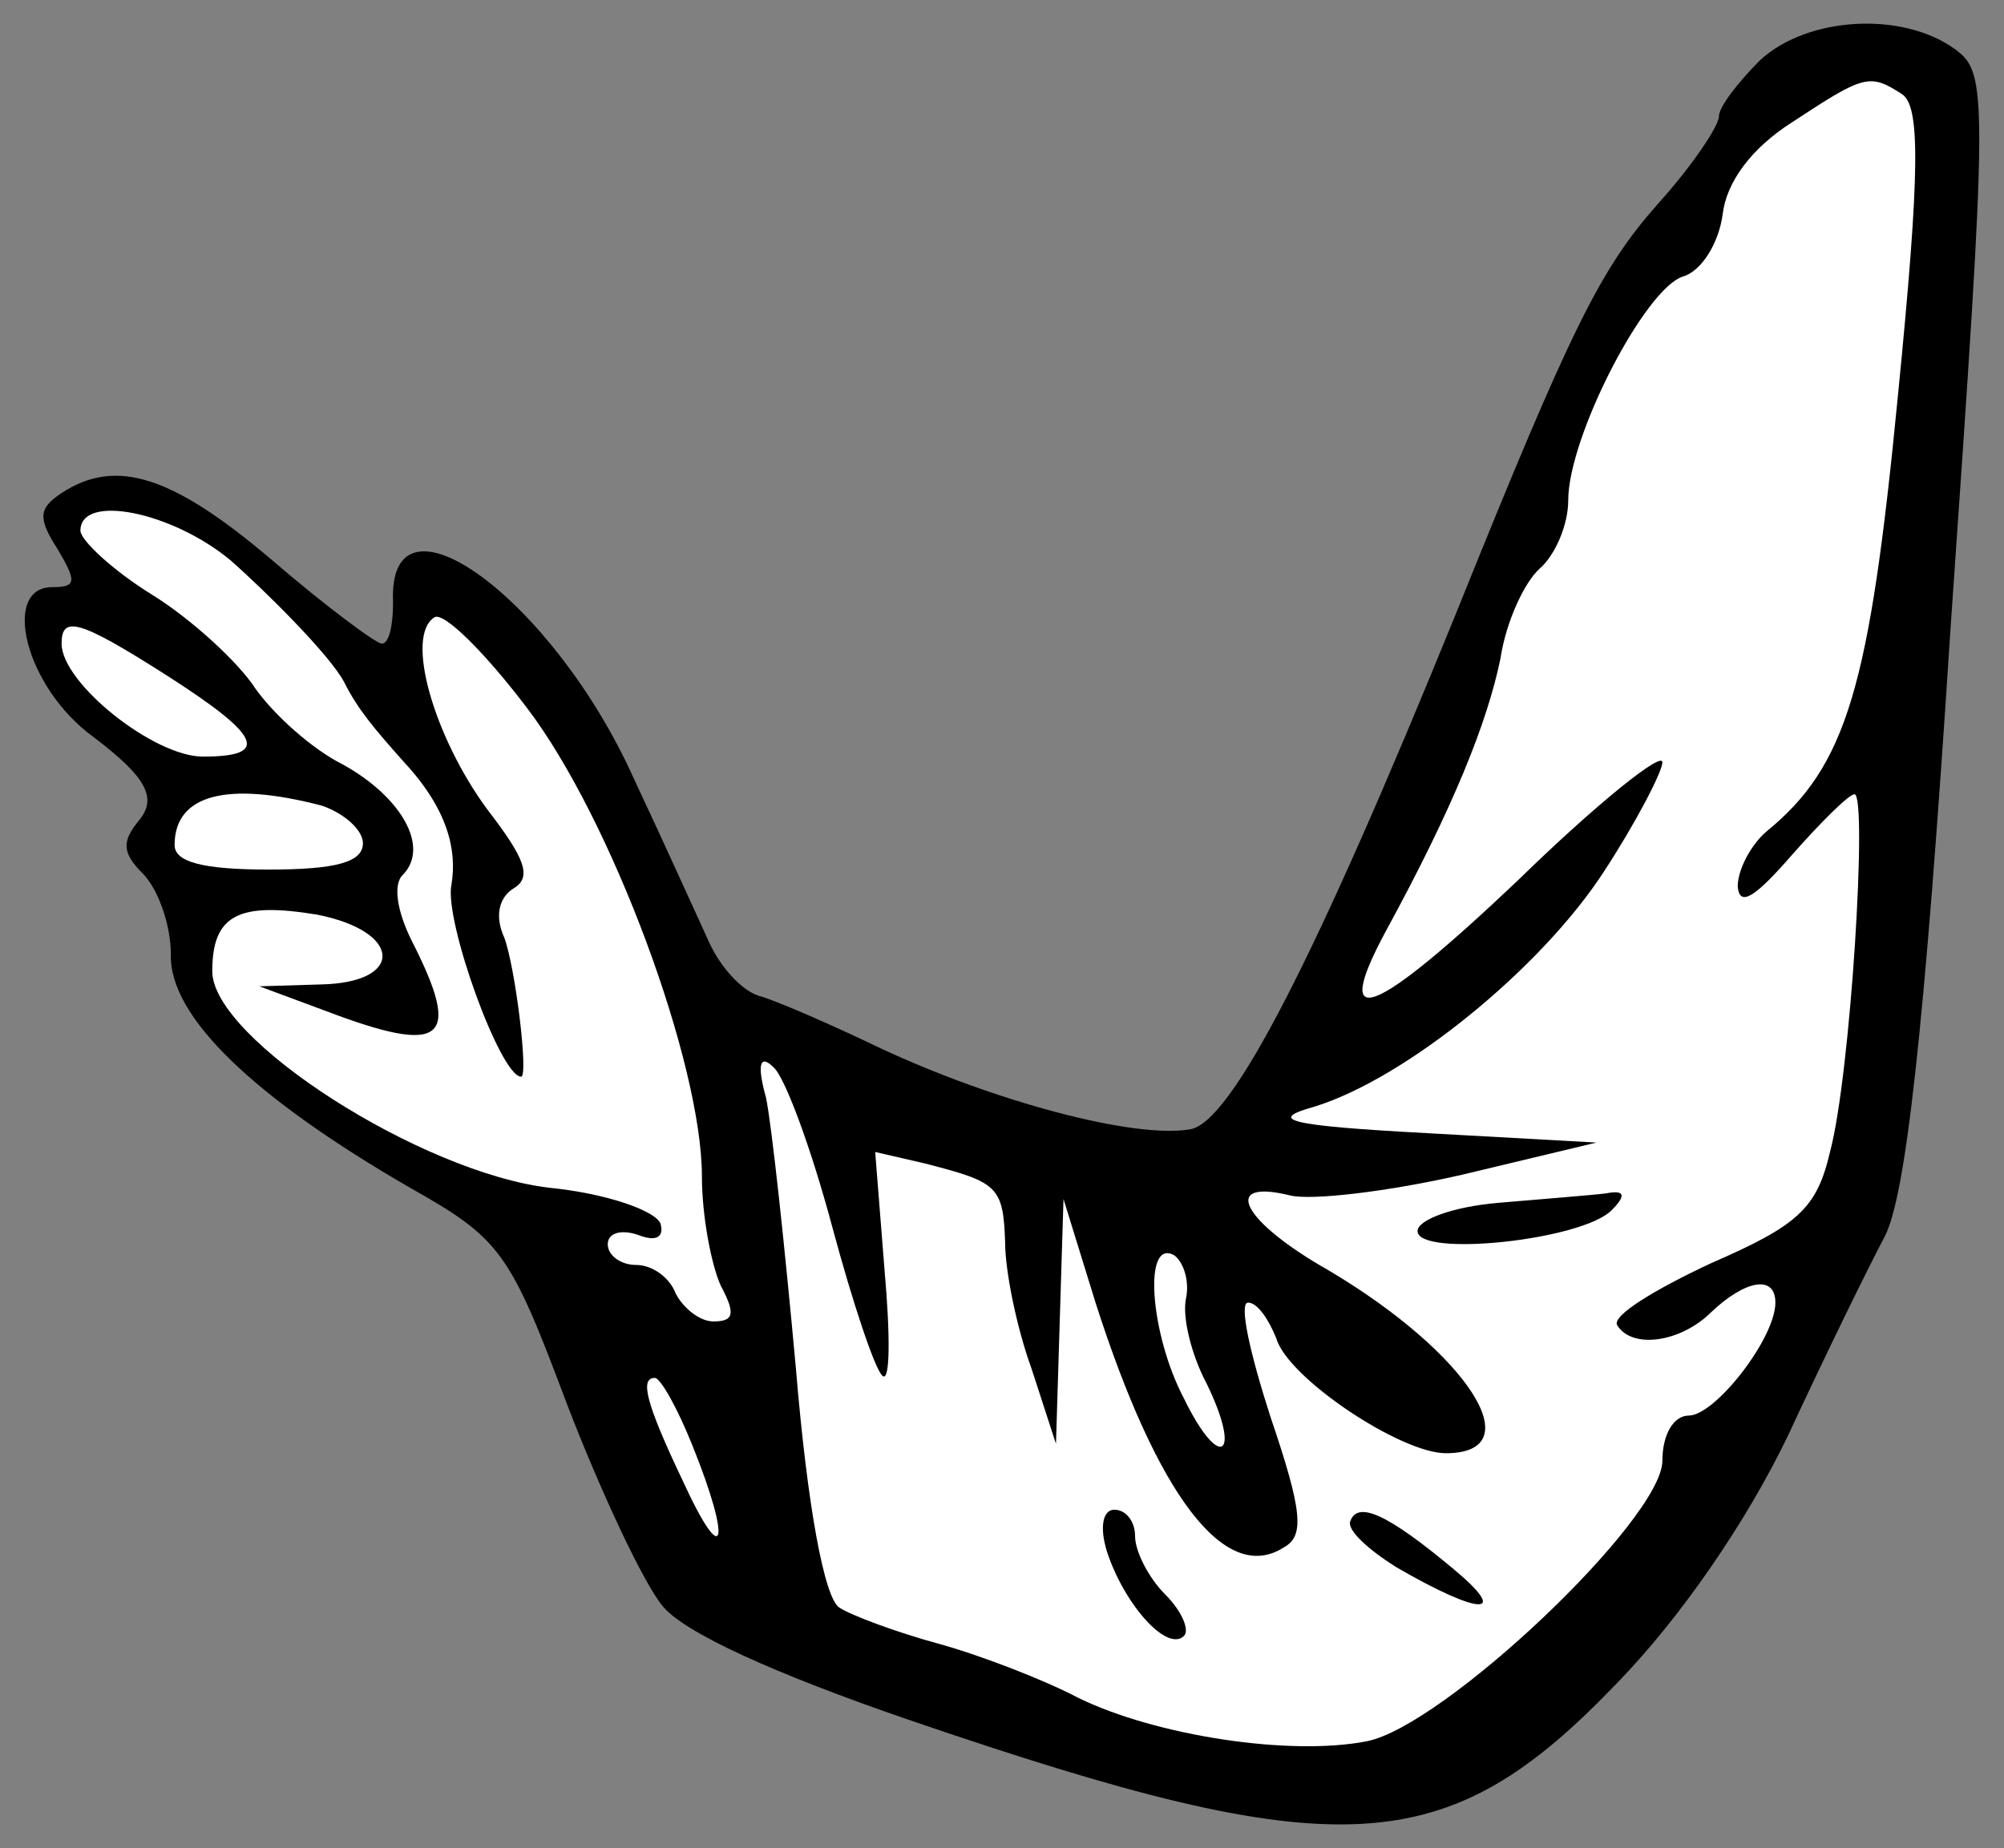<?xml version="1.0" encoding="UTF-8" standalone="no"?>
<!DOCTYPE svg PUBLIC "-//W3C//DTD SVG 1.1//EN" "http://www.w3.org/Graphics/SVG/1.1/DTD/svg11.dtd">
<svg xmlns:dc="http://purl.org/dc/elements/1.1/" version="1.1" xmlns:xl="http://www.w3.org/1999/xlink" xmlns="http://www.w3.org/2000/svg" viewBox="33.75 63.537 297 273.963" width="297" height="273.963">
  <rect x="33.75" y="63.537" width="297" height="273.963" fill="#808080" stroke="none"/>
  <defs>
    <clipPath id="artboard_clip_path">
      <path d="M 33.75 63.537 L 330.75 63.537 L 330.75 315.902 L 330.75 337.5 L 33.75 337.5 Z"/>
    </clipPath>
  </defs>
  <g id="Arm_Vested_Fesswise_With_A_Hand_Of_Benediction" stroke="none" stroke-opacity="1" stroke-dasharray="none" fill="none" fill-opacity="1">
    <title>Arm Vested Fesswise With A Hand Of Benediction</title>
    <g id="Arm_Vested_Fesswise_With_A_Hand_Of_Benediction_Layer_2" clip-path="url(#artboard_clip_path)">
      <title>Layer 2</title>
      <g id="Group_364">
        <g id="Graphic_369">
          <path d="M 294.635 72.428 C 291.286 75.777 288.494 79.406 288.494 80.801 C 288.494 82.197 284.587 88.058 279.563 93.64 C 270.911 103.409 266.724 111.782 249.419 154.765 C 228.766 205.562 216.206 230.123 210.065 230.961 C 201.692 232.356 181.038 226.774 164.292 218.959 C 156.756 215.331 148.383 211.702 146.15 211.144 C 143.638 210.307 140.568 206.958 138.893 203.329 C 137.219 199.701 132.195 188.536 127.729 179.047 C 115.727 152.253 91.166 134.39 92.003 152.811 C 92.003 156.16 91.445 158.951 90.329 158.951 C 89.491 158.951 81.955 153.369 73.861 146.391 C 59.348 134.111 50.974 131.32 42.88 136.623 C 39.531 138.855 39.252 140.251 42.322 144.996 C 45.113 149.741 45.113 150.578 41.485 150.578 C 33.949 150.578 37.39 165.376 47.625 172.813 C 55.463 178.749 57.115 181.838 54.324 185.187 C 51.812 188.257 51.812 189.932 54.882 193.002 C 57.115 195.235 59.069 200.538 59.069 205.004 C 58.789 214.214 71.349 226.216 94.515 239.613 C 107.912 247.149 109.308 249.103 117.681 271.431 C 122.705 284.549 129.124 298.226 131.915 301.575 C 134.986 305.482 148.383 311.623 168.758 318.6 C 232.394 340.371 248.024 339.533 273.423 313.018 C 282.912 303.249 292.681 289.015 298.821 276.176 C 304.124 264.733 310.544 251.615 313.056 246.87 C 316.126 241.009 318.917 217.284 322.825 156.718 C 328.407 76.615 328.407 74.382 323.383 70.753 C 315.568 65.171 301.613 66.009 294.635 72.428 Z" fill="black"/>
        </g>
        <g id="Graphic_368">
          <path d="M 209.507 256.08 C 210.065 253.568 209.228 250.777 207.833 249.661 C 203.088 246.87 204.204 261.383 209.228 270.873 C 214.531 281.758 217.88 279.525 212.577 268.64 C 210.345 264.454 208.949 258.871 209.507 256.08 Z M 136.381 277.851 C 134.148 272.269 131.636 267.803 130.799 267.803 C 128.566 267.803 129.404 271.431 134.986 283.154 C 141.126 296.551 142.242 292.364 136.381 277.851 Z M 233.855 289.08 L 233.855 289.08 C 234.945 285.913 239.514 288.076 249.144 296.115 C 257.636 303.172 253.223 303.128 240.673 295.855 C 236.55 293.255 233.4 290.399 233.855 289.08 Z M 197.785 293.481 L 197.785 293.481 C 196.668 289.852 197.226 287.34 198.901 287.34 C 200.576 287.34 201.971 289.015 201.971 291.248 C 201.971 293.481 203.925 297.388 206.437 299.9 C 208.949 302.412 210.065 305.203 209.228 306.04 C 206.716 308.552 200.297 301.296 197.785 293.481 Z M 164.661 249.517 L 164.85 251.894 C 165.687 261.383 165.687 268.361 164.571 267.524 C 163.455 266.686 160.105 256.639 157.035 245.195 C 153.965 233.752 150.057 223.146 148.383 221.75 C 146.429 219.796 145.871 221.192 147.266 226.216 C 148.104 230.123 150.057 248.265 151.732 266.686 C 153.407 286.782 155.919 300.458 158.152 301.854 C 159.826 302.97 166.525 305.482 172.665 307.157 C 178.805 308.832 188.295 312.46 193.598 315.251 C 205.042 320.833 224.858 323.903 236.301 321.67 C 247.745 319.438 280.121 288.736 280.121 280.084 C 280.121 276.176 281.796 273.385 284.029 273.385 C 287.936 273.385 296.868 261.942 296.868 256.639 C 296.868 252.452 292.402 253.289 287.378 258.034 C 282.912 262.5 275.656 263.616 273.423 259.988 C 272.585 258.592 279.005 254.685 287.378 250.777 C 300.217 245.195 303.008 242.683 304.962 234.31 C 308.032 222.867 310.544 181.28 308.59 181.28 C 307.753 181.28 303.566 185.466 299.38 190.211 C 293.798 196.631 291.565 198.026 291.286 194.956 C 291.286 192.444 293.239 188.816 295.472 186.862 C 307.474 177.093 310.823 165.371 315.01 122.388 C 318.359 88.616 318.359 79.127 315.568 77.452 C 310.823 74.382 309.986 74.661 299.38 81.639 C 293.239 85.546 289.611 90.57 289.053 95.315 C 288.494 99.501 285.983 103.688 283.191 104.525 C 277.609 106.2 266.166 128.249 266.166 137.739 C 266.166 141.367 264.212 145.833 261.979 147.787 C 259.746 149.741 256.955 155.602 256.118 161.184 C 254.164 170.674 249.14 183.233 239.093 201.655 C 230.998 216.726 237.139 214.493 258.63 194.119 C 270.353 182.675 280.121 174.86 280.121 176.535 C 280.121 177.93 276.214 185.466 271.469 192.723 C 262.258 206.958 242.163 223.425 228.486 227.611 C 221.509 229.565 224.579 230.403 245.233 231.519 L 270.353 232.914 L 250.536 237.659 C 239.651 240.171 227.928 241.567 224.858 240.729 C 214.531 238.218 217.88 244.637 230.719 251.894 C 251.373 264.174 260.863 278.967 248.024 278.967 C 241.325 278.967 224.579 267.803 222.904 261.942 C 221.788 259.151 220.113 256.639 218.718 256.639 C 217.322 256.639 218.997 264.174 222.067 273.664 C 226.812 287.619 227.091 291.248 224.021 292.922 C 215.368 298.505 205.321 285.387 196.11 256.639 L 191.365 241.288 L 190.807 259.43 L 190.249 277.572 L 186.62 266.407 C 184.388 260.267 182.713 251.894 182.713 247.707 C 182.434 239.334 181.597 238.776 170.711 235.985 L 163.455 234.31 Z M 274.074 240.833 C 274.058 241.276 273.562 241.985 272.585 242.962 C 268.12 247.428 243.837 249.94 243.837 246.032 C 243.837 244.358 249.14 242.404 255.839 241.846 C 262.258 241.288 269.515 240.729 271.748 240.45 C 273.318 240.136 274.093 240.264 274.074 240.833 Z" fill="#FFFFFF"/>
        </g>
        <g id="Graphic_367">
          <path d="M 68 146.67 C 72.745 150.857 82.514 160.454 84.746 164.641 C 86.7 168.548 89.019 171.361 93.764 176.664 C 100.183 183.641 101.493 189.653 100.656 194.677 C 99.539 199.98 107.912 223.146 110.982 223.146 C 112.099 223.146 110.145 206.958 108.471 202.492 C 107.075 199.422 107.633 196.631 109.866 195.235 C 112.657 193.56 111.541 190.769 105.959 183.513 C 98.144 172.906 93.678 157.835 98.144 155.044 C 99.539 154.206 105.679 160.347 111.82 168.441 C 124.38 184.908 137.777 221.192 137.777 237.938 C 137.777 243.8 139.172 251.056 140.568 254.127 C 142.801 258.313 142.522 259.43 139.451 259.43 C 137.498 259.43 134.986 257.476 133.869 255.243 C 133.032 253.01 130.52 251.056 128.008 251.056 C 125.775 251.056 123.821 249.661 123.821 247.986 C 123.821 246.312 125.775 245.753 128.287 246.591 C 131.078 247.707 132.195 246.87 131.636 244.916 C 130.799 242.962 123.542 240.45 115.169 239.613 C 96.19 237.38 65.209 217.564 65.209 207.516 C 65.209 199.143 69.116 197.189 80.839 199.143 C 93.399 201.655 93.678 209.19 81.397 209.47 L 72.187 209.749 L 81.955 213.377 C 99.539 220.076 102.33 217.843 94.794 203.05 C 92.561 198.584 92.003 194.677 93.399 193.281 C 97.585 189.095 93.12 181.559 84.467 176.814 C 80.002 174.581 74.419 169.557 71.628 165.65 C 69.116 161.742 62.139 155.323 56.278 151.694 C 50.416 148.066 45.671 143.6 45.671 142.205 C 45.671 136.623 59.348 139.414 68 146.67 Z" fill="#FFFFFF"/>
        </g>
        <g id="Graphic_366">
          <path d="M 58.51 163.696 C 72.466 172.627 73.861 175.698 63.813 175.698 C 56.557 175.698 42.88 164.812 42.88 158.951 C 42.88 154.765 45.392 155.323 58.51 163.696 Z" fill="#FFFFFF"/>
        </g>
        <g id="Graphic_365">
          <path d="M 81.397 182.954 C 84.746 184.071 87.537 186.583 87.537 188.536 C 87.537 191.328 83.63 192.444 73.582 192.444 C 63.813 192.444 59.627 191.328 59.627 188.816 C 59.627 181.28 67.442 179.326 81.397 182.954 Z" fill="#FFFFFF"/>
        </g>
      </g>
    </g>
  </g>
</svg>
